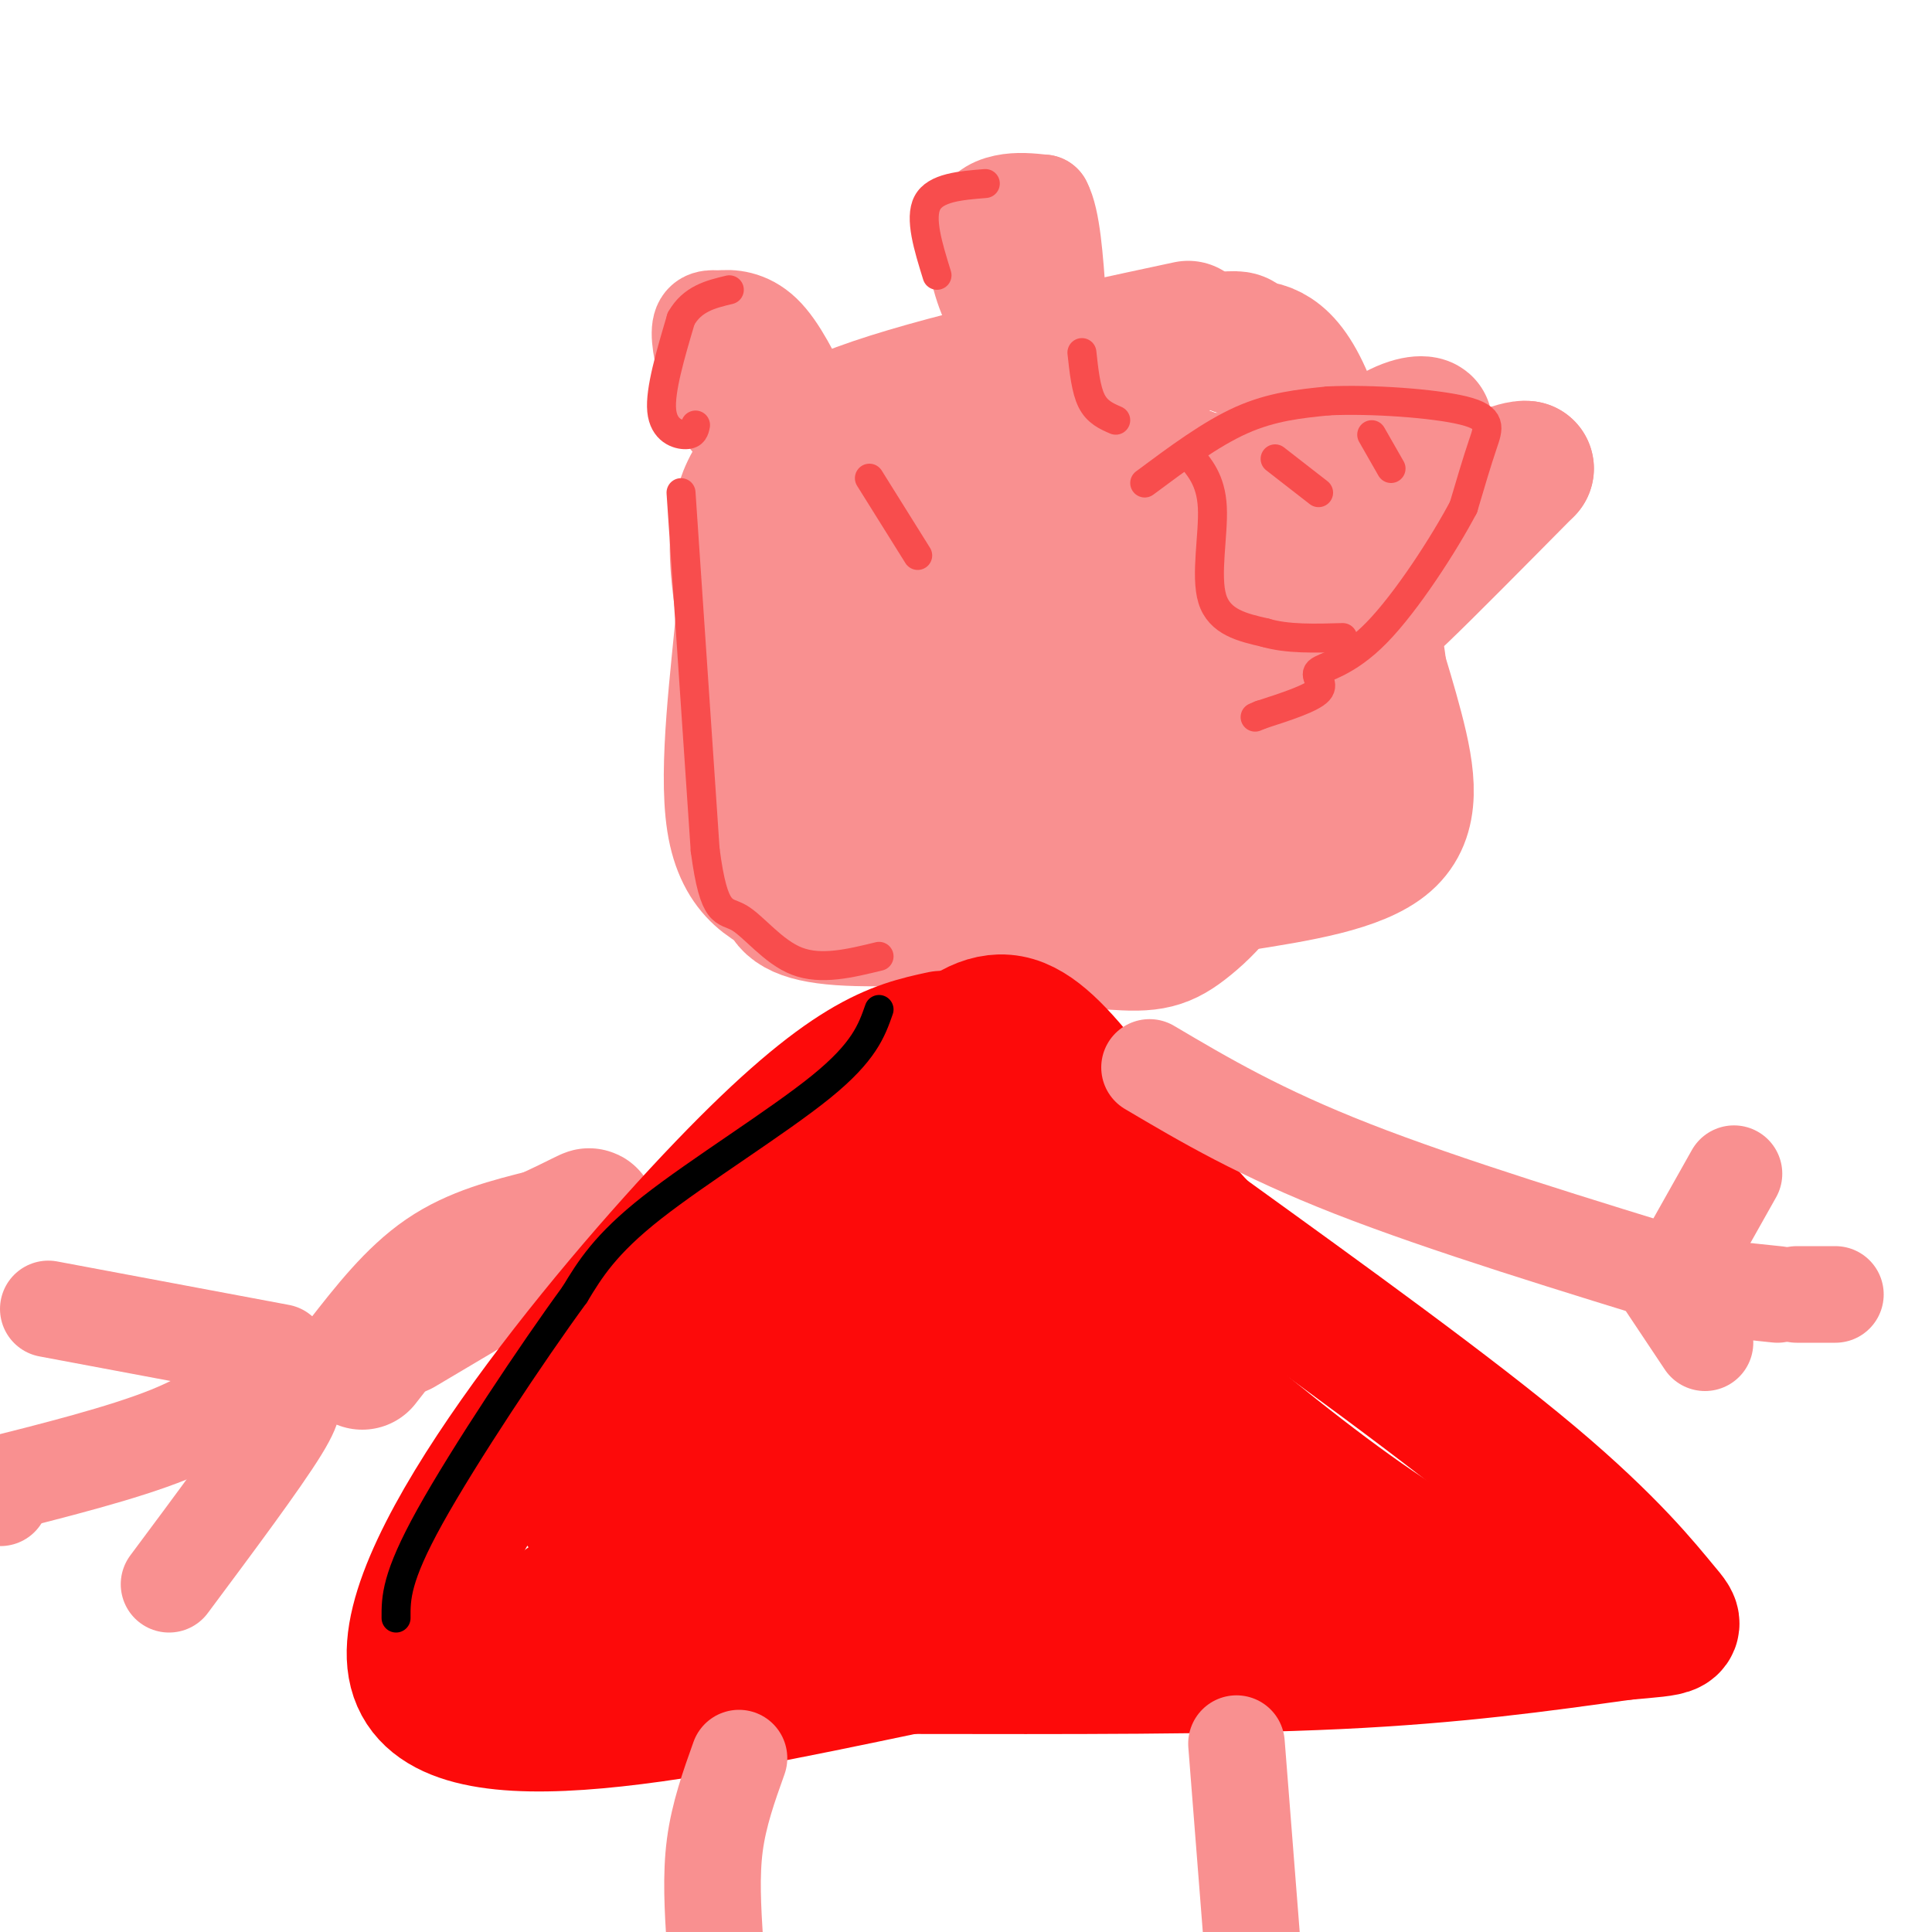 <svg viewBox='0 0 400 400' version='1.1' xmlns='http://www.w3.org/2000/svg' xmlns:xlink='http://www.w3.org/1999/xlink'><g fill='none' stroke='rgb(249,144,144)' stroke-width='28' stroke-linecap='round' stroke-linejoin='round'><path d='M178,127c-5.560,5.345 -11.119,10.690 -13,18c-1.881,7.310 -0.083,16.583 5,25c5.083,8.417 13.452,15.976 24,20c10.548,4.024 23.274,4.512 36,5'/><path d='M230,195c8.309,0.721 11.080,0.024 16,-4c4.920,-4.024 11.987,-11.374 14,-25c2.013,-13.626 -1.027,-33.529 -1,-44c0.027,-10.471 3.123,-11.512 -7,-15c-10.123,-3.488 -33.464,-9.425 -47,-11c-13.536,-1.575 -17.268,1.213 -21,4'/><path d='M184,100c-6.463,2.187 -12.121,5.655 -15,8c-2.879,2.345 -2.979,3.568 -4,6c-1.021,2.432 -2.965,6.075 0,14c2.965,7.925 10.837,20.134 21,29c10.163,8.866 22.618,14.390 33,14c10.382,-0.390 18.691,-6.695 27,-13'/><path d='M246,158c4.836,-5.309 3.426,-12.080 1,-18c-2.426,-5.920 -5.867,-10.989 -12,-13c-6.133,-2.011 -14.959,-0.965 -20,0c-5.041,0.965 -6.297,1.847 -5,5c1.297,3.153 5.149,8.576 9,14'/><path d='M219,146c4.809,-1.872 12.330,-13.551 19,-24c6.670,-10.449 12.489,-19.667 9,-23c-3.489,-3.333 -16.285,-0.782 -21,2c-4.715,2.782 -1.347,5.795 -5,8c-3.653,2.205 -14.326,3.603 -25,5'/><path d='M196,114c-5.335,1.797 -6.172,3.791 -3,14c3.172,10.209 10.354,28.633 20,33c9.646,4.367 21.756,-5.324 32,-14c10.244,-8.676 18.622,-16.338 27,-24'/><path d='M272,123c-3.711,-8.000 -26.489,-16.000 -29,-20c-2.511,-4.000 15.244,-4.000 33,-4'/><path d='M276,99c9.178,-3.422 15.622,-9.978 18,-10c2.378,-0.022 0.689,6.489 -1,13'/><path d='M293,102c-3.167,5.500 -10.583,12.750 -18,20'/><path d='M275,122c-4.810,3.671 -7.836,2.850 -6,3c1.836,0.150 8.533,1.271 12,2c3.467,0.729 3.705,1.065 9,-4c5.295,-5.065 15.648,-15.533 26,-26'/><path d='M316,97c-3.467,-0.667 -25.133,10.667 -34,17c-8.867,6.333 -4.933,7.667 -1,9'/><path d='M281,123c1.405,6.464 5.417,18.125 8,28c2.583,9.875 3.738,17.964 -2,23c-5.738,5.036 -18.369,7.018 -31,9'/><path d='M256,183c-22.901,3.638 -64.654,8.233 -82,7c-17.346,-1.233 -10.285,-8.293 -9,-18c1.285,-9.707 -3.204,-22.059 -4,-31c-0.796,-8.941 2.102,-14.470 5,-20'/><path d='M166,121c2.611,-6.593 6.638,-13.077 7,-18c0.362,-4.923 -2.941,-8.287 11,-14c13.941,-5.713 45.126,-13.775 60,-17c14.874,-3.225 13.437,-1.612 12,0'/><path d='M256,72c3.119,-0.024 4.917,-0.083 7,1c2.083,1.083 4.452,3.310 7,9c2.548,5.690 5.274,14.845 8,24'/><path d='M278,106c3.244,10.844 7.356,25.956 8,38c0.644,12.044 -2.178,21.022 -5,30'/><path d='M246,68c-26.044,5.578 -52.089,11.156 -68,17c-15.911,5.844 -21.689,11.956 -24,19c-2.311,7.044 -1.156,15.022 0,23'/><path d='M154,127c-1.067,12.422 -3.733,31.978 -2,43c1.733,11.022 7.867,13.511 14,16'/><path d='M166,186c9.333,3.833 25.667,5.417 42,7'/><path d='M208,193c8.833,1.000 9.917,0.000 11,-1'/><path d='M269,109c-2.083,0.083 -4.167,0.167 -1,-3c3.167,-3.167 11.583,-9.583 20,-16'/><path d='M288,90c4.940,-2.929 7.292,-2.250 7,-2c-0.292,0.250 -3.226,0.071 -3,3c0.226,2.929 3.613,8.964 7,15'/><path d='M299,106c1.167,3.333 0.583,4.167 0,5'/><path d='M75,282c5.333,-6.833 10.667,-13.667 17,-18c6.333,-4.333 13.667,-6.167 21,-8'/><path d='M113,256c6.467,-2.889 12.133,-6.111 7,-3c-5.133,3.111 -21.067,12.556 -37,22'/></g>
<g fill='none' stroke='rgb(253,10,10)' stroke-width='28' stroke-linecap='round' stroke-linejoin='round'><path d='M195,215c-9.622,2.089 -19.244,4.178 -45,31c-25.756,26.822 -67.644,78.378 -64,99c3.644,20.622 52.822,10.311 102,0'/><path d='M188,345c33.022,0.044 64.578,0.156 89,-1c24.422,-1.156 41.711,-3.578 59,-6'/><path d='M336,338c11.738,-1.060 11.583,-0.708 8,-5c-3.583,-4.292 -10.595,-13.226 -27,-27c-16.405,-13.774 -42.202,-32.387 -68,-51'/><path d='M249,255c-17.917,-18.702 -28.708,-39.958 -39,-43c-10.292,-3.042 -20.083,12.131 -28,23c-7.917,10.869 -13.958,17.435 -20,24'/><path d='M162,259c-10.810,10.667 -27.833,25.333 -36,35c-8.167,9.667 -7.476,14.333 -6,17c1.476,2.667 3.738,3.333 6,4'/><path d='M126,315c2.444,1.511 5.556,3.289 3,7c-2.556,3.711 -10.778,9.356 -19,15'/><path d='M110,337c-1.933,1.178 2.733,-3.378 34,-6c31.267,-2.622 89.133,-3.311 147,-4'/><path d='M291,327c26.959,1.298 20.855,6.544 -2,-8c-22.855,-14.544 -62.461,-48.877 -82,-69c-19.539,-20.123 -19.011,-26.035 -20,-25c-0.989,1.035 -3.494,9.018 -6,17'/><path d='M181,242c-6.000,10.867 -18.000,29.533 -25,43c-7.000,13.467 -9.000,21.733 -11,30'/><path d='M145,315c16.410,8.999 62.936,16.497 89,19c26.064,2.503 31.667,0.011 36,2c4.333,1.989 7.397,8.459 -9,0c-16.397,-8.459 -52.256,-31.845 -70,-42c-17.744,-10.155 -17.372,-7.077 -17,-4'/><path d='M174,290c-4.808,-0.978 -8.329,-1.423 -10,0c-1.671,1.423 -1.492,4.716 -1,9c0.492,4.284 1.297,9.561 8,1c6.703,-8.561 19.305,-30.959 24,-43c4.695,-12.041 1.484,-13.726 2,-15c0.516,-1.274 4.758,-2.137 9,-3'/><path d='M206,239c5.731,-2.984 15.560,-8.945 19,-6c3.440,2.945 0.491,14.795 1,27c0.509,12.205 4.477,24.766 12,37c7.523,12.234 18.602,24.140 20,29c1.398,4.860 -6.886,2.674 -19,-7c-12.114,-9.674 -28.057,-26.837 -44,-44'/><path d='M195,275c-16.745,-15.823 -36.606,-33.379 -30,-31c6.606,2.379 39.679,24.693 55,33c15.321,8.307 12.890,2.608 13,1c0.110,-1.608 2.760,0.875 0,-4c-2.760,-4.875 -10.932,-17.107 -20,-12c-9.068,5.107 -19.034,27.554 -29,50'/><path d='M184,312c-6.155,14.405 -7.042,25.417 -6,11c1.042,-14.417 4.012,-54.262 8,-73c3.988,-18.738 8.994,-16.369 14,-14'/><path d='M200,236c4.167,-4.000 7.583,-7.000 11,-10'/></g>
<g fill='none' stroke='rgb(249,144,144)' stroke-width='20' stroke-linecap='round' stroke-linejoin='round'><path d='M238,221c11.417,6.750 22.833,13.500 42,21c19.167,7.500 46.083,15.750 73,24'/><path d='M350,259c0.000,0.000 9.000,-16.000 9,-16'/><path d='M345,266c0.000,0.000 8.000,12.000 8,12'/><path d='M349,266c0.000,0.000 19.000,2.000 19,2'/><path d='M372,268c0.000,0.000 8.000,0.000 8,0'/><path d='M58,280c0.000,0.000 -48.000,-9.000 -48,-9'/><path d='M59,289c1.500,0.250 3.000,0.500 -1,7c-4.000,6.500 -13.500,19.250 -23,32'/><path d='M54,285c-4.750,4.083 -9.500,8.167 -19,12c-9.500,3.833 -23.750,7.417 -38,11'/><path d='M0,310c0.000,0.000 0.100,0.100 0.1,0.1'/><path d='M153,364c-2.083,5.833 -4.167,11.667 -5,18c-0.833,6.333 -0.417,13.167 0,20'/><path d='M256,361c0.000,0.000 4.000,51.000 4,51'/><path d='M166,95c-4.899,-1.720 -9.798,-3.440 -13,-6c-3.202,-2.560 -4.708,-5.958 -6,-10c-1.292,-4.042 -2.369,-8.726 -2,-11c0.369,-2.274 2.185,-2.137 4,-2'/><path d='M149,66c2.222,-0.311 5.778,-0.089 9,3c3.222,3.089 6.111,9.044 9,15'/><path d='M213,72c-2.911,-2.286 -5.821,-4.571 -8,-9c-2.179,-4.429 -3.625,-11.000 -3,-15c0.625,-4.000 3.321,-5.429 6,-6c2.679,-0.571 5.339,-0.286 8,0'/><path d='M216,42c1.833,3.333 2.417,11.667 3,20'/></g>
<g fill='none' stroke='rgb(248,77,77)' stroke-width='6' stroke-linecap='round' stroke-linejoin='round'><path d='M141,102c0.000,0.000 5.000,74.000 5,74'/><path d='M146,176c1.845,14.071 3.958,12.250 7,14c3.042,1.750 7.012,7.071 12,9c4.988,1.929 10.994,0.464 17,-1'/><path d='M237,100c6.833,-5.083 13.667,-10.167 20,-13c6.333,-2.833 12.167,-3.417 18,-4'/><path d='M275,83c8.833,-0.429 21.917,0.500 28,2c6.083,1.500 5.167,3.571 4,7c-1.167,3.429 -2.583,8.214 -4,13'/><path d='M303,105c-3.930,7.463 -11.754,19.619 -18,26c-6.246,6.381 -10.912,6.987 -12,8c-1.088,1.013 1.404,2.432 0,4c-1.404,1.568 -6.702,3.284 -12,5'/><path d='M261,148c-2.000,0.833 -1.000,0.417 0,0'/><path d='M264,95c0.000,0.000 9.000,7.000 9,7'/><path d='M284,90c0.000,0.000 4.000,7.000 4,7'/><path d='M246,94c2.356,2.689 4.711,5.378 5,11c0.289,5.622 -1.489,14.178 0,19c1.489,4.822 6.244,5.911 11,7'/><path d='M262,131c4.500,1.333 10.250,1.167 16,1'/><path d='M144,88c-0.200,0.978 -0.400,1.956 -2,2c-1.600,0.044 -4.600,-0.844 -5,-5c-0.400,-4.156 1.800,-11.578 4,-19'/><path d='M141,66c2.333,-4.167 6.167,-5.083 10,-6'/><path d='M180,99c0.000,0.000 10.000,16.000 10,16'/><path d='M224,73c0.417,3.833 0.833,7.667 2,10c1.167,2.333 3.083,3.167 5,4'/><path d='M204,38c-5.167,0.417 -10.333,0.833 -12,4c-1.667,3.167 0.167,9.083 2,15'/></g>
<g fill='none' stroke='rgb(0,0,0)' stroke-width='6' stroke-linecap='round' stroke-linejoin='round'><path d='M182,209c-1.533,4.378 -3.067,8.756 -12,16c-8.933,7.244 -25.267,17.356 -35,25c-9.733,7.644 -12.867,12.822 -16,18'/><path d='M119,268c-8.844,12.089 -22.956,33.311 -30,46c-7.044,12.689 -7.022,16.844 -7,21'/></g>
</svg>